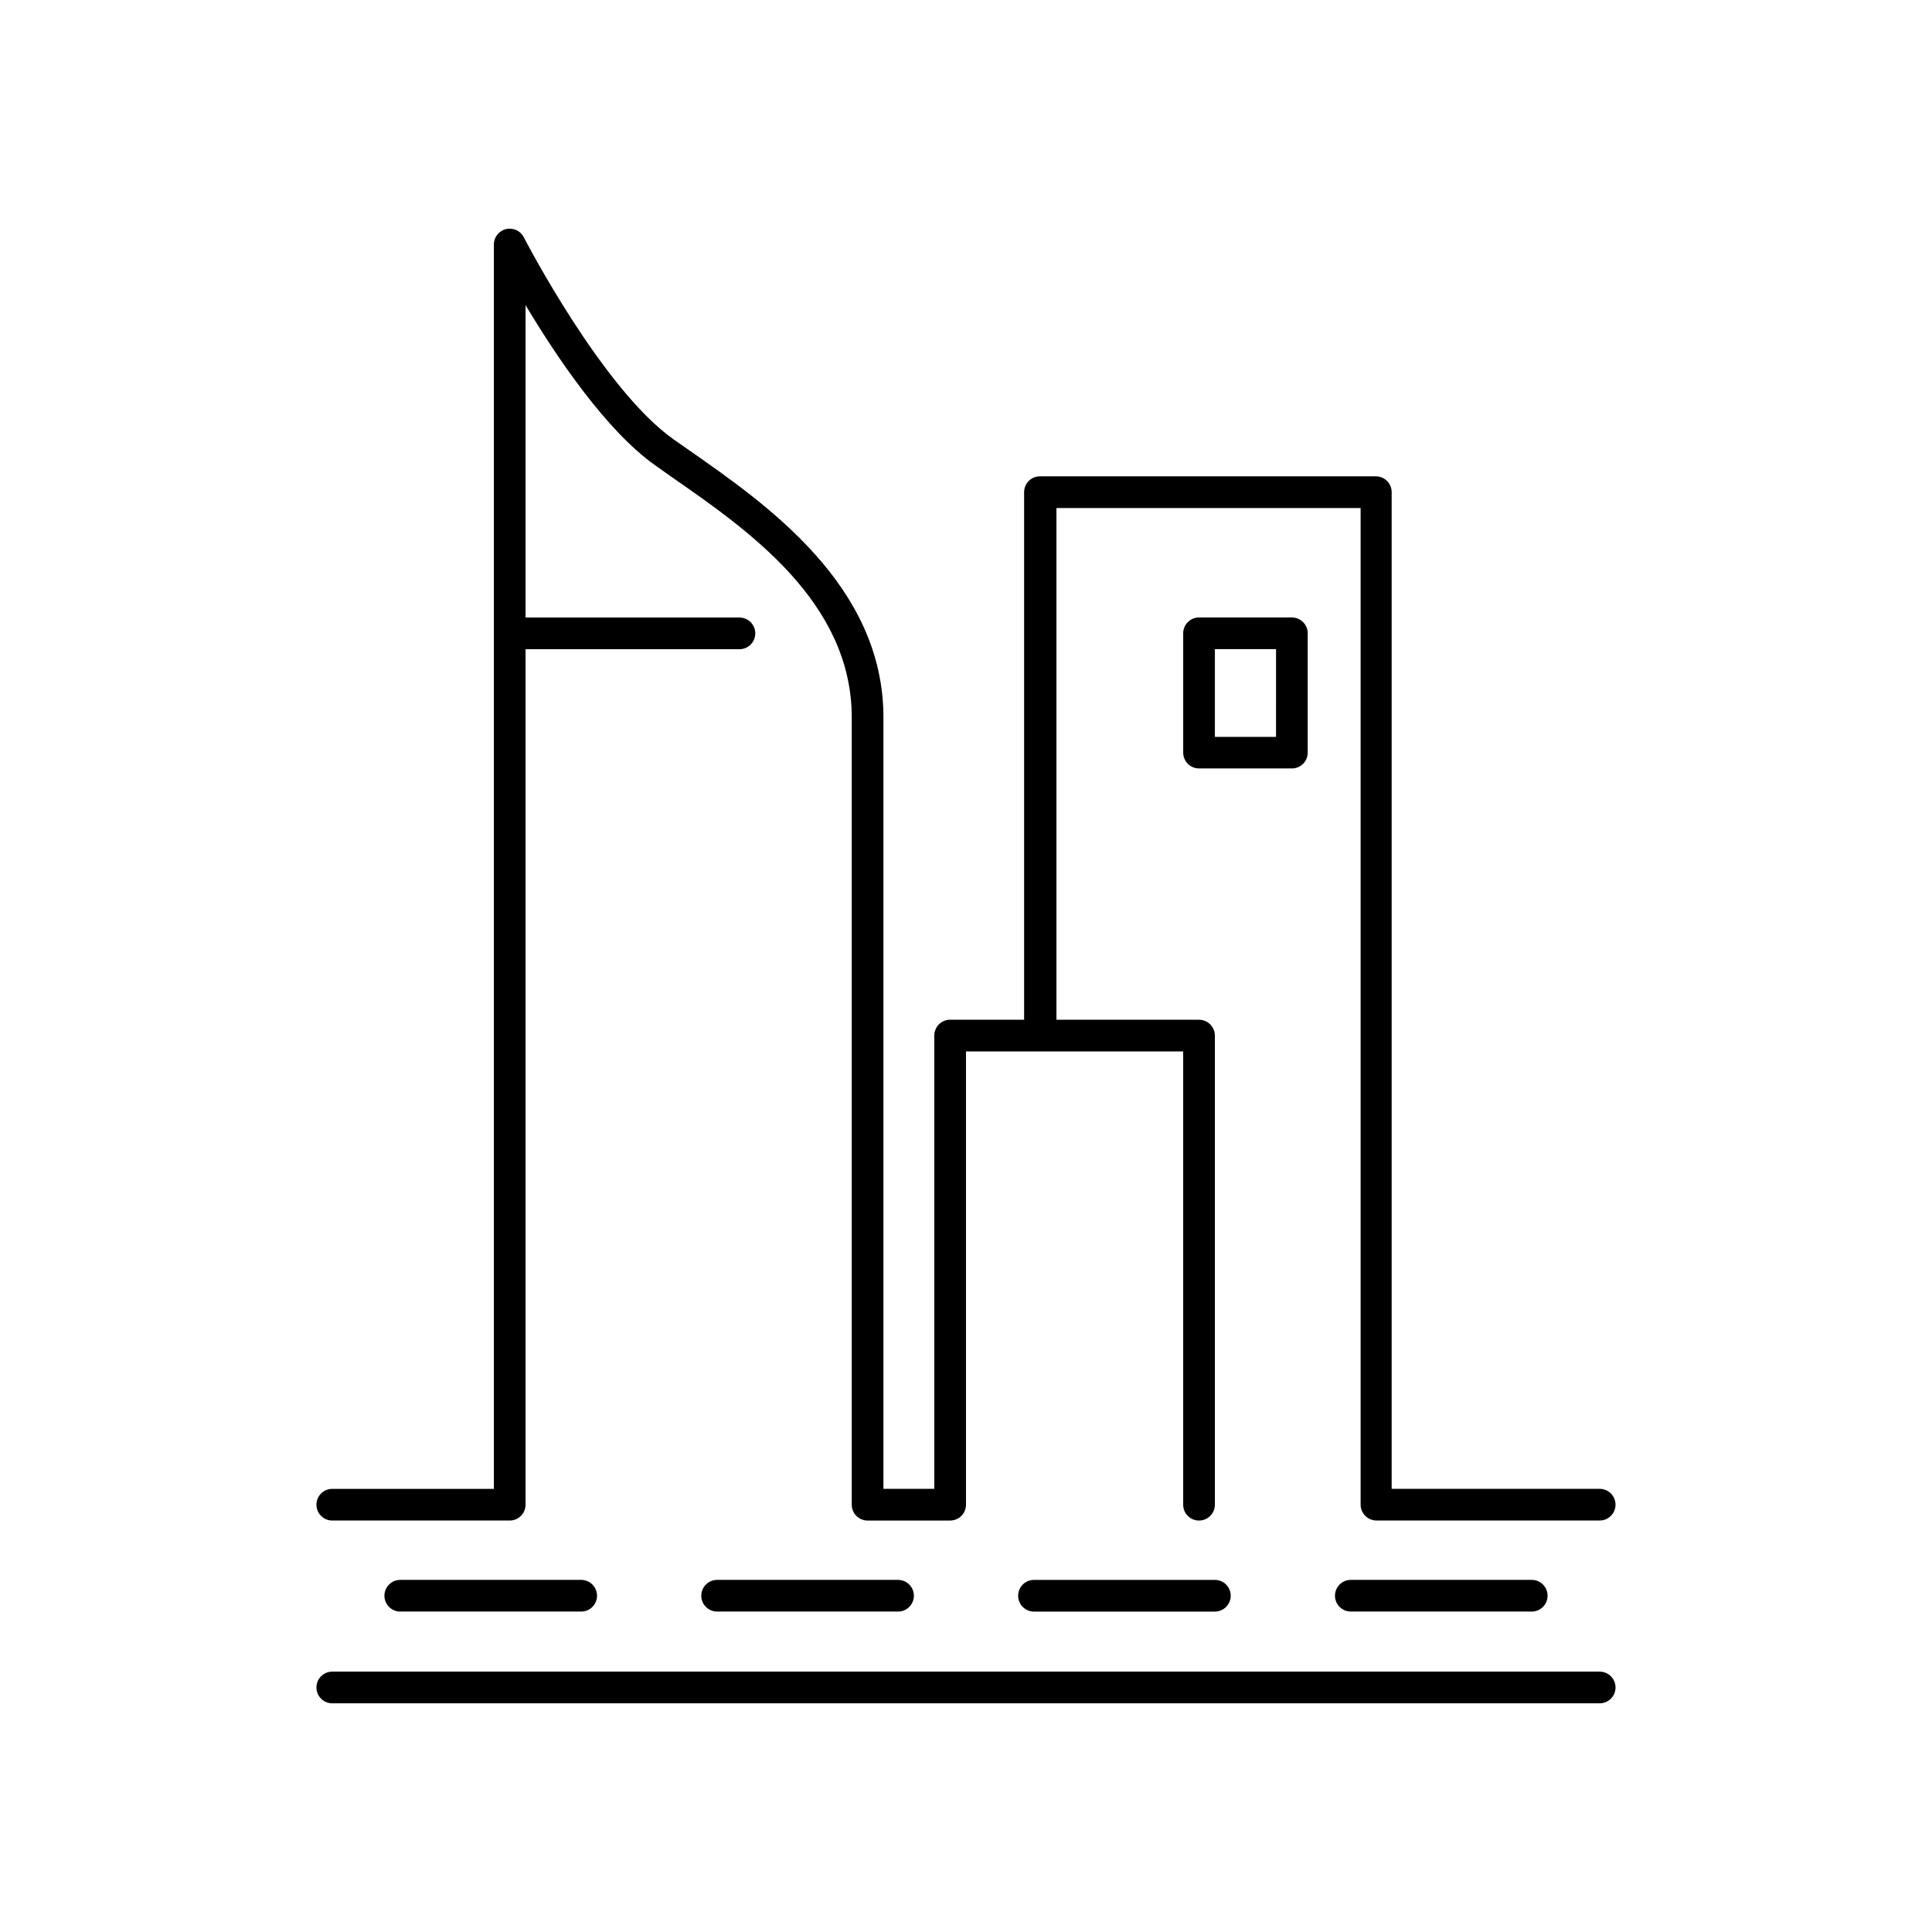 <?xml version="1.0" encoding="UTF-8"?>
<!-- Uploaded to: ICON Repo, www.iconrepo.com, Generator: ICON Repo Mixer Tools -->
<svg fill="#000000" width="800px" height="800px" version="1.1" viewBox="144 144 512 512" xmlns="http://www.w3.org/2000/svg">
 <g>
  <path d="m567.93 538.55h-55.125v-264.12c0-1.117-0.441-2.184-1.227-2.969-0.789-0.789-1.855-1.23-2.969-1.23h-89.008c-2.32 0-4.199 1.879-4.199 4.199v139.81l-19.605-0.004c-2.32 0-4.199 1.879-4.199 4.199v120.12h-13.477v-204.42c0-34.93-30.941-56.469-51.387-70.742l-4.199-2.938c-18.895-13.312-39.508-53.152-39.719-53.574-0.883-1.723-2.828-2.617-4.707-2.168-1.883 0.445-3.215 2.121-3.227 4.059v329.79h-42.824c-2.32 0-4.199 1.879-4.199 4.199 0 2.316 1.879 4.195 4.199 4.195h47.023c1.113 0 2.18-0.441 2.969-1.227 0.785-0.789 1.227-1.855 1.227-2.969v-226.71h56.68c2.32 0 4.199-1.879 4.199-4.199 0-2.32-1.879-4.199-4.199-4.199h-56.68v-82.793c8.102 13.562 21.328 33.25 34.344 42.445l4.199 2.981c20.277 14.066 47.902 33.168 47.902 63.859v208.62c0 1.113 0.445 2.18 1.23 2.969 0.789 0.785 1.855 1.227 2.969 1.227h21.875c1.113 0 2.18-0.441 2.969-1.227 0.785-0.789 1.23-1.855 1.23-2.969v-120.12h57.559v120.12c0 2.316 1.879 4.195 4.199 4.195 2.316 0 4.199-1.879 4.199-4.195v-124.32c0-1.113-0.445-2.18-1.23-2.969-0.789-0.789-1.855-1.23-2.969-1.23h-37.785v-135.61h80.609v264.12c0.004 1.121 0.457 2.195 1.258 2.981 0.781 0.773 1.84 1.211 2.941 1.215h59.152c2.32 0 4.199-1.879 4.199-4.195 0-2.32-1.879-4.199-4.199-4.199z"/>
  <path d="m490.56 343.49v-31.656c0-1.113-0.441-2.18-1.23-2.969-0.785-0.789-1.855-1.23-2.969-1.23h-24.602c-2.32 0-4.199 1.879-4.199 4.199v31.613c0 1.113 0.441 2.184 1.23 2.969 0.785 0.789 1.855 1.23 2.969 1.23h24.602c2.305 0 4.176-1.855 4.199-4.156zm-8.398-4.199h-16.203v-23.258h16.207z"/>
  <path d="m227.86 591.2c0 1.113 0.441 2.18 1.23 2.969 0.785 0.785 1.855 1.23 2.969 1.23h335.87c2.32 0 4.199-1.883 4.199-4.199 0-2.32-1.879-4.199-4.199-4.199h-335.87c-2.32 0-4.199 1.879-4.199 4.199z"/>
  <path d="m549.93 571.08c2.316 0 4.195-1.879 4.195-4.195 0-2.32-1.879-4.199-4.195-4.199h-47.949c-2.316 0-4.195 1.879-4.195 4.199 0 2.316 1.879 4.195 4.195 4.195z"/>
  <path d="m418.01 562.69c-2.316 0-4.195 1.879-4.195 4.199 0 2.316 1.879 4.195 4.195 4.195h47.949c2.316 0 4.195-1.879 4.195-4.195 0-2.32-1.879-4.199-4.195-4.199z"/>
  <path d="m381.99 571.08c2.316 0 4.199-1.879 4.199-4.195 0-2.32-1.883-4.199-4.199-4.199h-47.945c-2.32 0-4.199 1.879-4.199 4.199 0 2.316 1.879 4.195 4.199 4.195z"/>
  <path d="m298.02 571.08c2.316 0 4.199-1.879 4.199-4.195 0-2.32-1.883-4.199-4.199-4.199h-47.945c-2.32 0-4.199 1.879-4.199 4.199 0 2.316 1.879 4.195 4.199 4.195z"/>
 </g>
</svg>